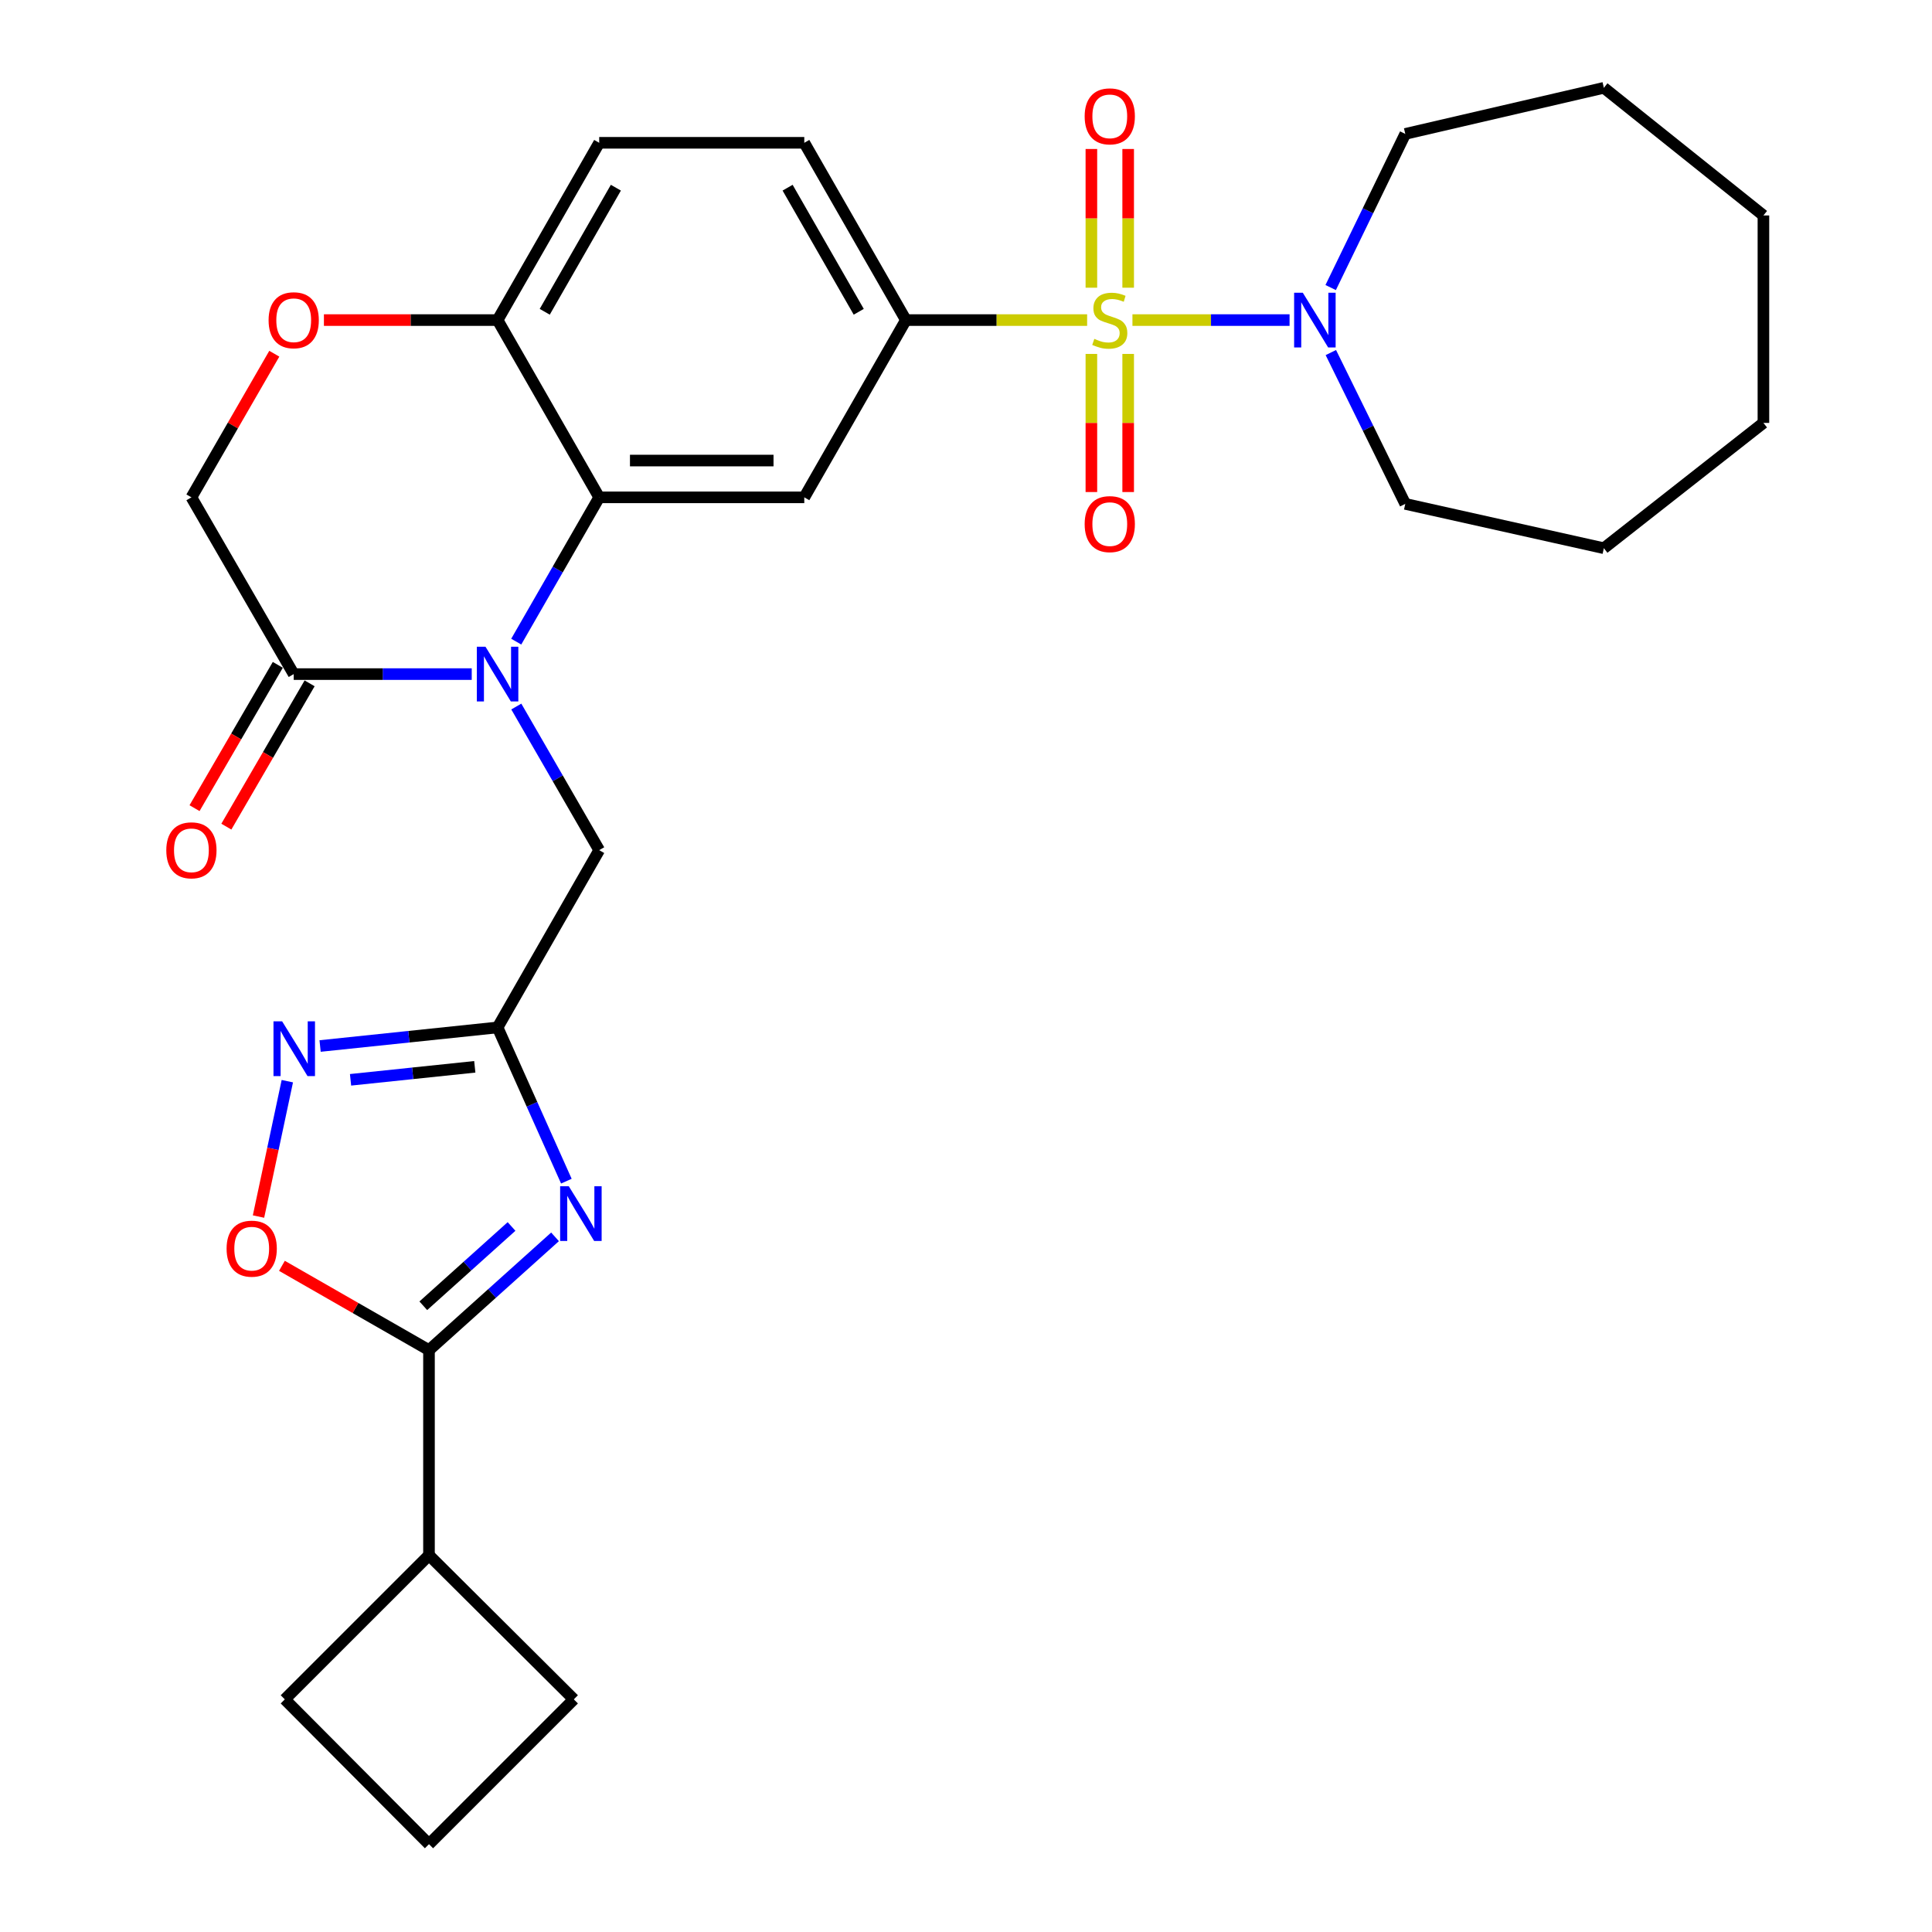<?xml version='1.0' encoding='iso-8859-1'?>
<svg version='1.1' baseProfile='full'
              xmlns='http://www.w3.org/2000/svg'
                      xmlns:rdkit='http://www.rdkit.org/xml'
                      xmlns:xlink='http://www.w3.org/1999/xlink'
                  xml:space='preserve'
width='1000px' height='1000px' viewBox='0 0 1000 1000'>
<!-- END OF HEADER -->
<rect style='opacity:1.0;fill:#FFFFFF;stroke:none' width='1000' height='1000' x='0' y='0'> </rect>
<path class='bond-5' d='M 562.7,165.674 L 515.797,165.674' style='fill:none;fill-rule:evenodd;stroke:#CCCC00;stroke-width:6px;stroke-linecap:butt;stroke-linejoin:miter;stroke-opacity:1' />
<path class='bond-5' d='M 515.797,165.674 L 468.893,165.674' style='fill:none;fill-rule:evenodd;stroke:#000000;stroke-width:6px;stroke-linecap:butt;stroke-linejoin:miter;stroke-opacity:1' />
<path class='bond-8' d='M 586.152,165.674 L 626.815,165.674' style='fill:none;fill-rule:evenodd;stroke:#CCCC00;stroke-width:6px;stroke-linecap:butt;stroke-linejoin:miter;stroke-opacity:1' />
<path class='bond-8' d='M 626.815,165.674 L 667.477,165.674' style='fill:none;fill-rule:evenodd;stroke:#0000FF;stroke-width:6px;stroke-linecap:butt;stroke-linejoin:miter;stroke-opacity:1' />
<path class='bond-14' d='M 564.897,183.192 L 564.897,218.935' style='fill:none;fill-rule:evenodd;stroke:#CCCC00;stroke-width:6px;stroke-linecap:butt;stroke-linejoin:miter;stroke-opacity:1' />
<path class='bond-14' d='M 564.897,218.935 L 564.897,254.678' style='fill:none;fill-rule:evenodd;stroke:#FF0000;stroke-width:6px;stroke-linecap:butt;stroke-linejoin:miter;stroke-opacity:1' />
<path class='bond-14' d='M 583.939,183.192 L 583.939,218.935' style='fill:none;fill-rule:evenodd;stroke:#CCCC00;stroke-width:6px;stroke-linecap:butt;stroke-linejoin:miter;stroke-opacity:1' />
<path class='bond-14' d='M 583.939,218.935 L 583.939,254.678' style='fill:none;fill-rule:evenodd;stroke:#FF0000;stroke-width:6px;stroke-linecap:butt;stroke-linejoin:miter;stroke-opacity:1' />
<path class='bond-15' d='M 583.939,148.915 L 583.939,113.016' style='fill:none;fill-rule:evenodd;stroke:#CCCC00;stroke-width:6px;stroke-linecap:butt;stroke-linejoin:miter;stroke-opacity:1' />
<path class='bond-15' d='M 583.939,113.016 L 583.939,77.118' style='fill:none;fill-rule:evenodd;stroke:#FF0000;stroke-width:6px;stroke-linecap:butt;stroke-linejoin:miter;stroke-opacity:1' />
<path class='bond-15' d='M 564.897,148.915 L 564.897,113.016' style='fill:none;fill-rule:evenodd;stroke:#CCCC00;stroke-width:6px;stroke-linecap:butt;stroke-linejoin:miter;stroke-opacity:1' />
<path class='bond-15' d='M 564.897,113.016 L 564.897,77.118' style='fill:none;fill-rule:evenodd;stroke:#FF0000;stroke-width:6px;stroke-linecap:butt;stroke-linejoin:miter;stroke-opacity:1' />
<path class='bond-0' d='M 267.205,332.113 L 288.675,294.769' style='fill:none;fill-rule:evenodd;stroke:#0000FF;stroke-width:6px;stroke-linecap:butt;stroke-linejoin:miter;stroke-opacity:1' />
<path class='bond-0' d='M 288.675,294.769 L 310.146,257.425' style='fill:none;fill-rule:evenodd;stroke:#000000;stroke-width:6px;stroke-linecap:butt;stroke-linejoin:miter;stroke-opacity:1' />
<path class='bond-9' d='M 244.169,348.912 L 198.096,348.912' style='fill:none;fill-rule:evenodd;stroke:#0000FF;stroke-width:6px;stroke-linecap:butt;stroke-linejoin:miter;stroke-opacity:1' />
<path class='bond-9' d='M 198.096,348.912 L 152.022,348.912' style='fill:none;fill-rule:evenodd;stroke:#000000;stroke-width:6px;stroke-linecap:butt;stroke-linejoin:miter;stroke-opacity:1' />
<path class='bond-11' d='M 267.239,365.702 L 288.692,402.87' style='fill:none;fill-rule:evenodd;stroke:#0000FF;stroke-width:6px;stroke-linecap:butt;stroke-linejoin:miter;stroke-opacity:1' />
<path class='bond-11' d='M 288.692,402.87 L 310.146,440.039' style='fill:none;fill-rule:evenodd;stroke:#000000;stroke-width:6px;stroke-linecap:butt;stroke-linejoin:miter;stroke-opacity:1' />
<path class='bond-1' d='M 293.15,611.365 L 275.349,571.582' style='fill:none;fill-rule:evenodd;stroke:#0000FF;stroke-width:6px;stroke-linecap:butt;stroke-linejoin:miter;stroke-opacity:1' />
<path class='bond-1' d='M 275.349,571.582 L 257.547,531.8' style='fill:none;fill-rule:evenodd;stroke:#000000;stroke-width:6px;stroke-linecap:butt;stroke-linejoin:miter;stroke-opacity:1' />
<path class='bond-4' d='M 287.284,640.191 L 254.664,669.506' style='fill:none;fill-rule:evenodd;stroke:#0000FF;stroke-width:6px;stroke-linecap:butt;stroke-linejoin:miter;stroke-opacity:1' />
<path class='bond-4' d='M 254.664,669.506 L 222.044,698.821' style='fill:none;fill-rule:evenodd;stroke:#000000;stroke-width:6px;stroke-linecap:butt;stroke-linejoin:miter;stroke-opacity:1' />
<path class='bond-4' d='M 264.77,634.822 L 241.936,655.342' style='fill:none;fill-rule:evenodd;stroke:#0000FF;stroke-width:6px;stroke-linecap:butt;stroke-linejoin:miter;stroke-opacity:1' />
<path class='bond-4' d='M 241.936,655.342 L 219.102,675.863' style='fill:none;fill-rule:evenodd;stroke:#000000;stroke-width:6px;stroke-linecap:butt;stroke-linejoin:miter;stroke-opacity:1' />
<path class='bond-2' d='M 257.547,531.8 L 310.146,440.039' style='fill:none;fill-rule:evenodd;stroke:#000000;stroke-width:6px;stroke-linecap:butt;stroke-linejoin:miter;stroke-opacity:1' />
<path class='bond-6' d='M 257.547,531.8 L 211.615,536.606' style='fill:none;fill-rule:evenodd;stroke:#000000;stroke-width:6px;stroke-linecap:butt;stroke-linejoin:miter;stroke-opacity:1' />
<path class='bond-6' d='M 211.615,536.606 L 165.683,541.412' style='fill:none;fill-rule:evenodd;stroke:#0000FF;stroke-width:6px;stroke-linecap:butt;stroke-linejoin:miter;stroke-opacity:1' />
<path class='bond-6' d='M 245.749,552.181 L 213.597,555.545' style='fill:none;fill-rule:evenodd;stroke:#000000;stroke-width:6px;stroke-linecap:butt;stroke-linejoin:miter;stroke-opacity:1' />
<path class='bond-6' d='M 213.597,555.545 L 181.444,558.909' style='fill:none;fill-rule:evenodd;stroke:#0000FF;stroke-width:6px;stroke-linecap:butt;stroke-linejoin:miter;stroke-opacity:1' />
<path class='bond-3' d='M 310.146,257.425 L 416.295,257.425' style='fill:none;fill-rule:evenodd;stroke:#000000;stroke-width:6px;stroke-linecap:butt;stroke-linejoin:miter;stroke-opacity:1' />
<path class='bond-3' d='M 326.068,238.383 L 400.372,238.383' style='fill:none;fill-rule:evenodd;stroke:#000000;stroke-width:6px;stroke-linecap:butt;stroke-linejoin:miter;stroke-opacity:1' />
<path class='bond-31' d='M 310.146,257.425 L 257.547,165.674' style='fill:none;fill-rule:evenodd;stroke:#000000;stroke-width:6px;stroke-linecap:butt;stroke-linejoin:miter;stroke-opacity:1' />
<path class='bond-19' d='M 222.044,698.821 L 222.044,804.97' style='fill:none;fill-rule:evenodd;stroke:#000000;stroke-width:6px;stroke-linecap:butt;stroke-linejoin:miter;stroke-opacity:1' />
<path class='bond-33' d='M 222.044,698.821 L 183.986,677.005' style='fill:none;fill-rule:evenodd;stroke:#000000;stroke-width:6px;stroke-linecap:butt;stroke-linejoin:miter;stroke-opacity:1' />
<path class='bond-33' d='M 183.986,677.005 L 145.927,655.19' style='fill:none;fill-rule:evenodd;stroke:#FF0000;stroke-width:6px;stroke-linecap:butt;stroke-linejoin:miter;stroke-opacity:1' />
<path class='bond-7' d='M 468.893,165.674 L 416.295,257.425' style='fill:none;fill-rule:evenodd;stroke:#000000;stroke-width:6px;stroke-linecap:butt;stroke-linejoin:miter;stroke-opacity:1' />
<path class='bond-18' d='M 468.893,165.674 L 416.295,73.912' style='fill:none;fill-rule:evenodd;stroke:#000000;stroke-width:6px;stroke-linecap:butt;stroke-linejoin:miter;stroke-opacity:1' />
<path class='bond-18' d='M 444.483,161.379 L 407.664,97.146' style='fill:none;fill-rule:evenodd;stroke:#000000;stroke-width:6px;stroke-linecap:butt;stroke-linejoin:miter;stroke-opacity:1' />
<path class='bond-10' d='M 148.72,559.616 L 141.261,594.652' style='fill:none;fill-rule:evenodd;stroke:#0000FF;stroke-width:6px;stroke-linecap:butt;stroke-linejoin:miter;stroke-opacity:1' />
<path class='bond-10' d='M 141.261,594.652 L 133.802,629.688' style='fill:none;fill-rule:evenodd;stroke:#FF0000;stroke-width:6px;stroke-linecap:butt;stroke-linejoin:miter;stroke-opacity:1' />
<path class='bond-21' d='M 688.846,182.484 L 708.107,221.647' style='fill:none;fill-rule:evenodd;stroke:#0000FF;stroke-width:6px;stroke-linecap:butt;stroke-linejoin:miter;stroke-opacity:1' />
<path class='bond-21' d='M 708.107,221.647 L 727.369,260.81' style='fill:none;fill-rule:evenodd;stroke:#000000;stroke-width:6px;stroke-linecap:butt;stroke-linejoin:miter;stroke-opacity:1' />
<path class='bond-22' d='M 688.754,148.836 L 708.061,109.073' style='fill:none;fill-rule:evenodd;stroke:#0000FF;stroke-width:6px;stroke-linecap:butt;stroke-linejoin:miter;stroke-opacity:1' />
<path class='bond-22' d='M 708.061,109.073 L 727.369,69.31' style='fill:none;fill-rule:evenodd;stroke:#000000;stroke-width:6px;stroke-linecap:butt;stroke-linejoin:miter;stroke-opacity:1' />
<path class='bond-17' d='M 143.79,344.128 L 122.242,381.214' style='fill:none;fill-rule:evenodd;stroke:#000000;stroke-width:6px;stroke-linecap:butt;stroke-linejoin:miter;stroke-opacity:1' />
<path class='bond-17' d='M 122.242,381.214 L 100.694,418.301' style='fill:none;fill-rule:evenodd;stroke:#FF0000;stroke-width:6px;stroke-linecap:butt;stroke-linejoin:miter;stroke-opacity:1' />
<path class='bond-17' d='M 160.255,353.695 L 138.706,390.781' style='fill:none;fill-rule:evenodd;stroke:#000000;stroke-width:6px;stroke-linecap:butt;stroke-linejoin:miter;stroke-opacity:1' />
<path class='bond-17' d='M 138.706,390.781 L 117.158,427.867' style='fill:none;fill-rule:evenodd;stroke:#FF0000;stroke-width:6px;stroke-linecap:butt;stroke-linejoin:miter;stroke-opacity:1' />
<path class='bond-32' d='M 152.022,348.912 L 99.075,257.425' style='fill:none;fill-rule:evenodd;stroke:#000000;stroke-width:6px;stroke-linecap:butt;stroke-linejoin:miter;stroke-opacity:1' />
<path class='bond-12' d='M 167.66,165.674 L 212.604,165.674' style='fill:none;fill-rule:evenodd;stroke:#FF0000;stroke-width:6px;stroke-linecap:butt;stroke-linejoin:miter;stroke-opacity:1' />
<path class='bond-12' d='M 212.604,165.674 L 257.547,165.674' style='fill:none;fill-rule:evenodd;stroke:#000000;stroke-width:6px;stroke-linecap:butt;stroke-linejoin:miter;stroke-opacity:1' />
<path class='bond-16' d='M 141.976,183.082 L 120.525,220.253' style='fill:none;fill-rule:evenodd;stroke:#FF0000;stroke-width:6px;stroke-linecap:butt;stroke-linejoin:miter;stroke-opacity:1' />
<path class='bond-16' d='M 120.525,220.253 L 99.075,257.425' style='fill:none;fill-rule:evenodd;stroke:#000000;stroke-width:6px;stroke-linecap:butt;stroke-linejoin:miter;stroke-opacity:1' />
<path class='bond-13' d='M 257.547,165.674 L 310.146,73.912' style='fill:none;fill-rule:evenodd;stroke:#000000;stroke-width:6px;stroke-linecap:butt;stroke-linejoin:miter;stroke-opacity:1' />
<path class='bond-13' d='M 281.958,161.379 L 318.776,97.146' style='fill:none;fill-rule:evenodd;stroke:#000000;stroke-width:6px;stroke-linecap:butt;stroke-linejoin:miter;stroke-opacity:1' />
<path class='bond-20' d='M 416.295,73.912 L 310.146,73.912' style='fill:none;fill-rule:evenodd;stroke:#000000;stroke-width:6px;stroke-linecap:butt;stroke-linejoin:miter;stroke-opacity:1' />
<path class='bond-24' d='M 222.044,804.97 L 147.42,879.583' style='fill:none;fill-rule:evenodd;stroke:#000000;stroke-width:6px;stroke-linecap:butt;stroke-linejoin:miter;stroke-opacity:1' />
<path class='bond-25' d='M 222.044,804.97 L 297.007,879.583' style='fill:none;fill-rule:evenodd;stroke:#000000;stroke-width:6px;stroke-linecap:butt;stroke-linejoin:miter;stroke-opacity:1' />
<path class='bond-26' d='M 727.369,260.81 L 830.154,283.756' style='fill:none;fill-rule:evenodd;stroke:#000000;stroke-width:6px;stroke-linecap:butt;stroke-linejoin:miter;stroke-opacity:1' />
<path class='bond-27' d='M 727.369,69.31 L 830.154,45.455' style='fill:none;fill-rule:evenodd;stroke:#000000;stroke-width:6px;stroke-linecap:butt;stroke-linejoin:miter;stroke-opacity:1' />
<path class='bond-23' d='M 222.044,954.545 L 297.007,879.583' style='fill:none;fill-rule:evenodd;stroke:#000000;stroke-width:6px;stroke-linecap:butt;stroke-linejoin:miter;stroke-opacity:1' />
<path class='bond-34' d='M 222.044,954.545 L 147.42,879.583' style='fill:none;fill-rule:evenodd;stroke:#000000;stroke-width:6px;stroke-linecap:butt;stroke-linejoin:miter;stroke-opacity:1' />
<path class='bond-28' d='M 830.154,283.756 L 912.744,218.896' style='fill:none;fill-rule:evenodd;stroke:#000000;stroke-width:6px;stroke-linecap:butt;stroke-linejoin:miter;stroke-opacity:1' />
<path class='bond-29' d='M 830.154,45.455 L 912.744,111.52' style='fill:none;fill-rule:evenodd;stroke:#000000;stroke-width:6px;stroke-linecap:butt;stroke-linejoin:miter;stroke-opacity:1' />
<path class='bond-30' d='M 912.744,218.896 L 912.744,111.52' style='fill:none;fill-rule:evenodd;stroke:#000000;stroke-width:6px;stroke-linecap:butt;stroke-linejoin:miter;stroke-opacity:1' />
<path  class='atom-0' d='M 566.418 175.394
Q 566.738 175.514, 568.058 176.074
Q 569.378 176.634, 570.818 176.994
Q 572.298 177.314, 573.738 177.314
Q 576.418 177.314, 577.978 176.034
Q 579.538 174.714, 579.538 172.434
Q 579.538 170.874, 578.738 169.914
Q 577.978 168.954, 576.778 168.434
Q 575.578 167.914, 573.578 167.314
Q 571.058 166.554, 569.538 165.834
Q 568.058 165.114, 566.978 163.594
Q 565.938 162.074, 565.938 159.514
Q 565.938 155.954, 568.338 153.754
Q 570.778 151.554, 575.578 151.554
Q 578.858 151.554, 582.578 153.114
L 581.658 156.194
Q 578.258 154.794, 575.698 154.794
Q 572.938 154.794, 571.418 155.954
Q 569.898 157.074, 569.938 159.034
Q 569.938 160.554, 570.698 161.474
Q 571.498 162.394, 572.618 162.914
Q 573.778 163.434, 575.698 164.034
Q 578.258 164.834, 579.778 165.634
Q 581.298 166.434, 582.378 168.074
Q 583.498 169.674, 583.498 172.434
Q 583.498 176.354, 580.858 178.474
Q 578.258 180.554, 573.898 180.554
Q 571.378 180.554, 569.458 179.994
Q 567.578 179.474, 565.338 178.554
L 566.418 175.394
' fill='#CCCC00'/>
<path  class='atom-1' d='M 251.287 334.752
L 260.567 349.752
Q 261.487 351.232, 262.967 353.912
Q 264.447 356.592, 264.527 356.752
L 264.527 334.752
L 268.287 334.752
L 268.287 363.072
L 264.407 363.072
L 254.447 346.672
Q 253.287 344.752, 252.047 342.552
Q 250.847 340.352, 250.487 339.672
L 250.487 363.072
L 246.807 363.072
L 246.807 334.752
L 251.287 334.752
' fill='#0000FF'/>
<path  class='atom-2' d='M 294.407 614.004
L 303.687 629.004
Q 304.607 630.484, 306.087 633.164
Q 307.567 635.844, 307.647 636.004
L 307.647 614.004
L 311.407 614.004
L 311.407 642.324
L 307.527 642.324
L 297.567 625.924
Q 296.407 624.004, 295.167 621.804
Q 293.967 619.604, 293.607 618.924
L 293.607 642.324
L 289.927 642.324
L 289.927 614.004
L 294.407 614.004
' fill='#0000FF'/>
<path  class='atom-7' d='M 146.037 528.653
L 155.317 543.653
Q 156.237 545.133, 157.717 547.813
Q 159.197 550.493, 159.277 550.653
L 159.277 528.653
L 163.037 528.653
L 163.037 556.973
L 159.157 556.973
L 149.197 540.573
Q 148.037 538.653, 146.797 536.453
Q 145.597 534.253, 145.237 533.573
L 145.237 556.973
L 141.557 556.973
L 141.557 528.653
L 146.037 528.653
' fill='#0000FF'/>
<path  class='atom-9' d='M 674.318 151.514
L 683.598 166.514
Q 684.518 167.994, 685.998 170.674
Q 687.478 173.354, 687.558 173.514
L 687.558 151.514
L 691.318 151.514
L 691.318 179.834
L 687.438 179.834
L 677.478 163.434
Q 676.318 161.514, 675.078 159.314
Q 673.878 157.114, 673.518 156.434
L 673.518 179.834
L 669.838 179.834
L 669.838 151.514
L 674.318 151.514
' fill='#0000FF'/>
<path  class='atom-11' d='M 117.283 646.302
Q 117.283 639.502, 120.643 635.702
Q 124.003 631.902, 130.283 631.902
Q 136.563 631.902, 139.923 635.702
Q 143.283 639.502, 143.283 646.302
Q 143.283 653.182, 139.883 657.102
Q 136.483 660.982, 130.283 660.982
Q 124.043 660.982, 120.643 657.102
Q 117.283 653.222, 117.283 646.302
M 130.283 657.782
Q 134.603 657.782, 136.923 654.902
Q 139.283 651.982, 139.283 646.302
Q 139.283 640.742, 136.923 637.942
Q 134.603 635.102, 130.283 635.102
Q 125.963 635.102, 123.603 637.902
Q 121.283 640.702, 121.283 646.302
Q 121.283 652.022, 123.603 654.902
Q 125.963 657.782, 130.283 657.782
' fill='#FF0000'/>
<path  class='atom-13' d='M 139.022 165.754
Q 139.022 158.954, 142.382 155.154
Q 145.742 151.354, 152.022 151.354
Q 158.302 151.354, 161.662 155.154
Q 165.022 158.954, 165.022 165.754
Q 165.022 172.634, 161.622 176.554
Q 158.222 180.434, 152.022 180.434
Q 145.782 180.434, 142.382 176.554
Q 139.022 172.674, 139.022 165.754
M 152.022 177.234
Q 156.342 177.234, 158.662 174.354
Q 161.022 171.434, 161.022 165.754
Q 161.022 160.194, 158.662 157.394
Q 156.342 154.554, 152.022 154.554
Q 147.702 154.554, 145.342 157.354
Q 143.022 160.154, 143.022 165.754
Q 143.022 171.474, 145.342 174.354
Q 147.702 177.234, 152.022 177.234
' fill='#FF0000'/>
<path  class='atom-15' d='M 561.418 271.279
Q 561.418 264.479, 564.778 260.679
Q 568.138 256.879, 574.418 256.879
Q 580.698 256.879, 584.058 260.679
Q 587.418 264.479, 587.418 271.279
Q 587.418 278.159, 584.018 282.079
Q 580.618 285.959, 574.418 285.959
Q 568.178 285.959, 564.778 282.079
Q 561.418 278.199, 561.418 271.279
M 574.418 282.759
Q 578.738 282.759, 581.058 279.879
Q 583.418 276.959, 583.418 271.279
Q 583.418 265.719, 581.058 262.919
Q 578.738 260.079, 574.418 260.079
Q 570.098 260.079, 567.738 262.879
Q 565.418 265.679, 565.418 271.279
Q 565.418 276.999, 567.738 279.879
Q 570.098 282.759, 574.418 282.759
' fill='#FF0000'/>
<path  class='atom-16' d='M 561.418 60.218
Q 561.418 53.418, 564.778 49.618
Q 568.138 45.818, 574.418 45.818
Q 580.698 45.818, 584.058 49.618
Q 587.418 53.418, 587.418 60.218
Q 587.418 67.098, 584.018 71.018
Q 580.618 74.898, 574.418 74.898
Q 568.178 74.898, 564.778 71.018
Q 561.418 67.138, 561.418 60.218
M 574.418 71.698
Q 578.738 71.698, 581.058 68.818
Q 583.418 65.898, 583.418 60.218
Q 583.418 54.658, 581.058 51.858
Q 578.738 49.018, 574.418 49.018
Q 570.098 49.018, 567.738 51.818
Q 565.418 54.618, 565.418 60.218
Q 565.418 65.938, 567.738 68.818
Q 570.098 71.698, 574.418 71.698
' fill='#FF0000'/>
<path  class='atom-18' d='M 86.075 440.119
Q 86.075 433.319, 89.435 429.519
Q 92.795 425.719, 99.075 425.719
Q 105.355 425.719, 108.715 429.519
Q 112.075 433.319, 112.075 440.119
Q 112.075 446.999, 108.675 450.919
Q 105.275 454.799, 99.075 454.799
Q 92.835 454.799, 89.435 450.919
Q 86.075 447.039, 86.075 440.119
M 99.075 451.599
Q 103.395 451.599, 105.715 448.719
Q 108.075 445.799, 108.075 440.119
Q 108.075 434.559, 105.715 431.759
Q 103.395 428.919, 99.075 428.919
Q 94.755 428.919, 92.395 431.719
Q 90.075 434.519, 90.075 440.119
Q 90.075 445.839, 92.395 448.719
Q 94.755 451.599, 99.075 451.599
' fill='#FF0000'/>
</svg>
